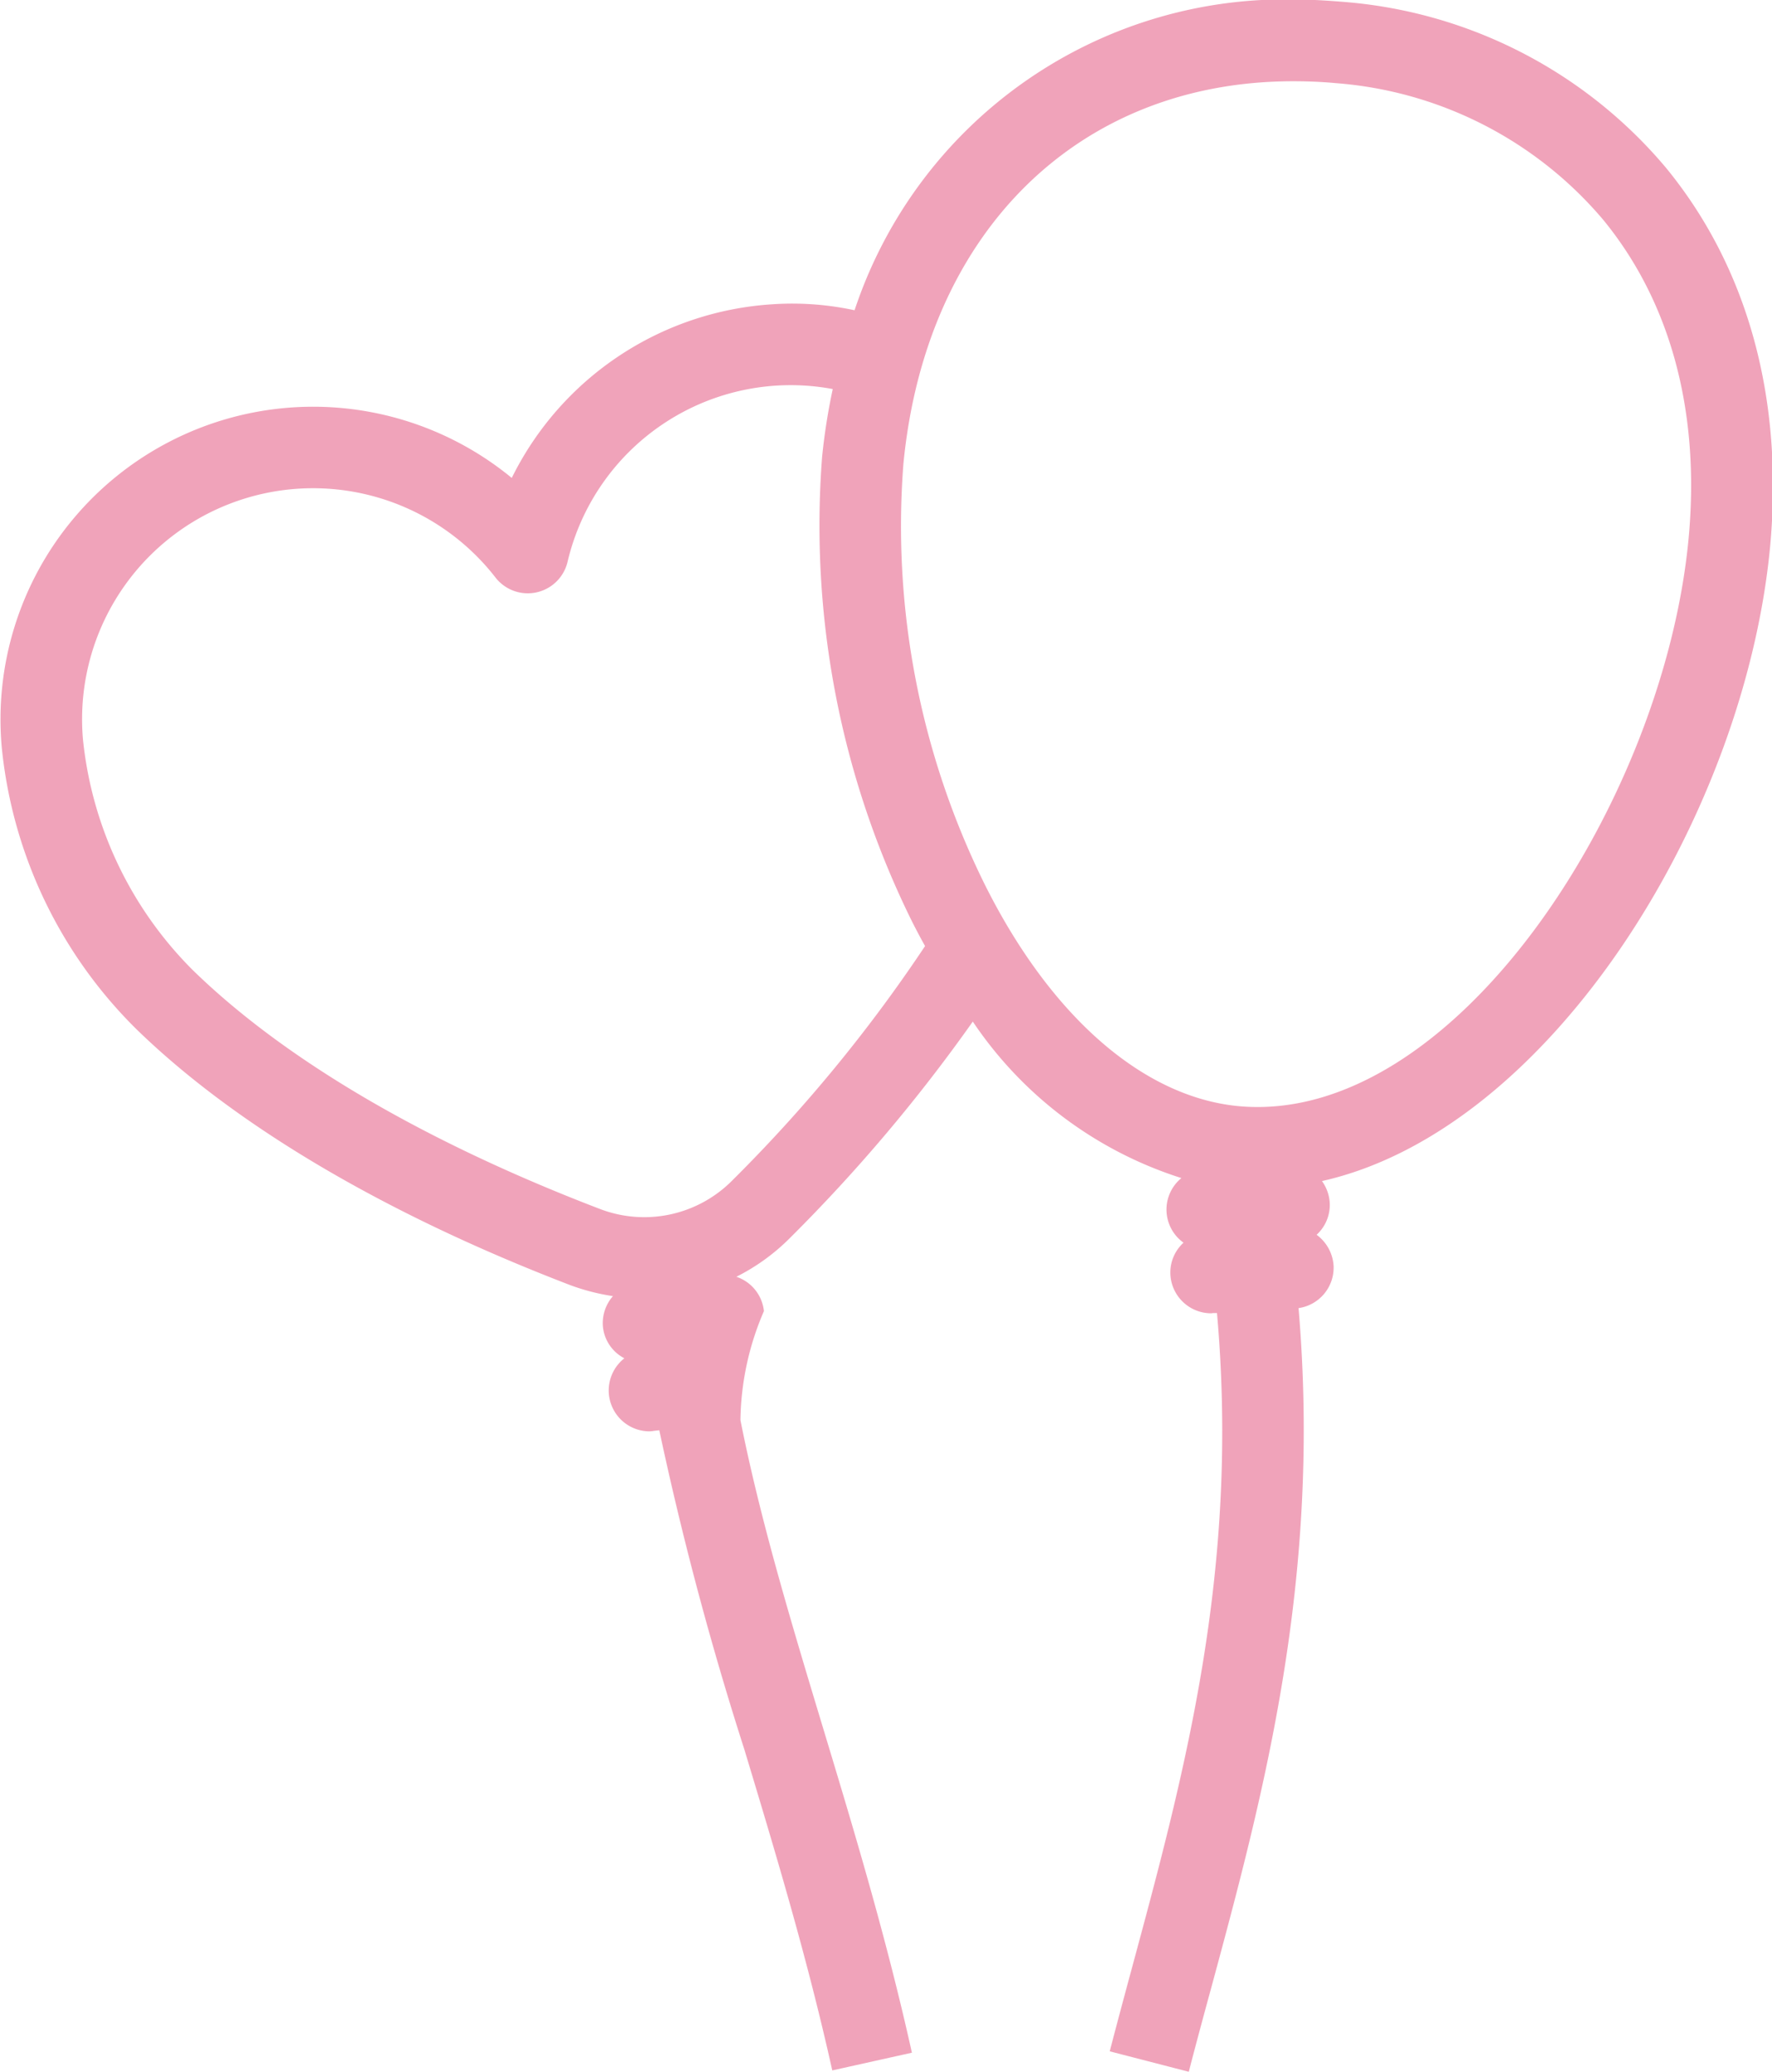 <svg xmlns="http://www.w3.org/2000/svg" width="65" height="76" viewBox="0 0 65 76"><path fill="#f0a3ba" d="M61.116 6.16A17.2 17.2 0 0 0 49.293.07c-.619-.05-1.243-.09-1.856-.09a16.645 16.645 0 0 0-16.09 11.4 10.822 10.822 0 0 0-3.007-.22 11.465 11.465 0 0 0-9.568 6.37A11.468 11.468 0 0 0 .065 27.42a16.869 16.869 0 0 0 4.94 10.33c3.636 3.54 9.142 6.79 15.921 9.39a7.841 7.841 0 0 0 1.558.4 1.5 1.5 0 0 0-.367 1.13 1.469 1.469 0 0 0 .786 1.15 1.5 1.5 0 0 0 .914 2.68 1.15 1.15 0 0 0 .184-.02l.183-.02a120.746 120.746 0 0 0 3.121 11.71c1.135 3.76 2.309 7.65 3.224 11.77l2.921-.65c-.939-4.23-2.128-8.17-3.28-11.98-1.168-3.87-2.291-7.6-3.009-11.22a10.351 10.351 0 0 1 .861-4 1.491 1.491 0 0 0-1.011-1.26 7.538 7.538 0 0 0 1.973-1.43 60.065 60.065 0 0 0 6.7-7.93 14.5 14.5 0 0 0 7.652 5.74 1.493 1.493 0 0 0 .078 2.37 1.479 1.479 0 0 0-.482 1.17 1.5 1.5 0 0 0 1.494 1.42c.027 0 .055-.01.082-.01h.133c.827 9.37-1.16 16.77-3.1 23.95-.284 1.05-.564 2.09-.834 3.13l2.9.75c.266-1.03.545-2.06.826-3.09 1.921-7.1 4.043-15 3.2-24.92a1.5 1.5 0 0 0 1.285-1.56 1.527 1.527 0 0 0-.623-1.13 1.479 1.479 0 0 0 .482-1.17 1.523 1.523 0 0 0-.285-.8c8.341-1.87 15.483-13.29 16.436-23.24.508-5.44-.805-10.25-3.812-13.92zM26.858 43.3a4.542 4.542 0 0 1-4.86 1.04c-6.4-2.45-11.557-5.47-14.929-8.76a13.965 13.965 0 0 1-4.024-8.44 8.473 8.473 0 0 1 15.136-5.95 1.5 1.5 0 0 0 2.635-.57 8.409 8.409 0 0 1 9.731-6.35 22.533 22.533 0 0 0-.39 2.48 32.759 32.759 0 0 0 3.293 17.04c.157.31.319.62.483.91a55.357 55.357 0 0 1-7.075 8.6zm35.078-23.5c-.932 9.71-8.636 21.52-16.523 20.77-3.487-.34-6.871-3.29-9.286-8.12a29.649 29.649 0 0 1-2.99-15.42c.818-8.53 6.431-14.05 14.3-14.05.517 0 1.046.02 1.57.07a14.259 14.259 0 0 1 9.8 5.01c2.493 3.04 3.573 7.1 3.129 11.74z"/></svg>